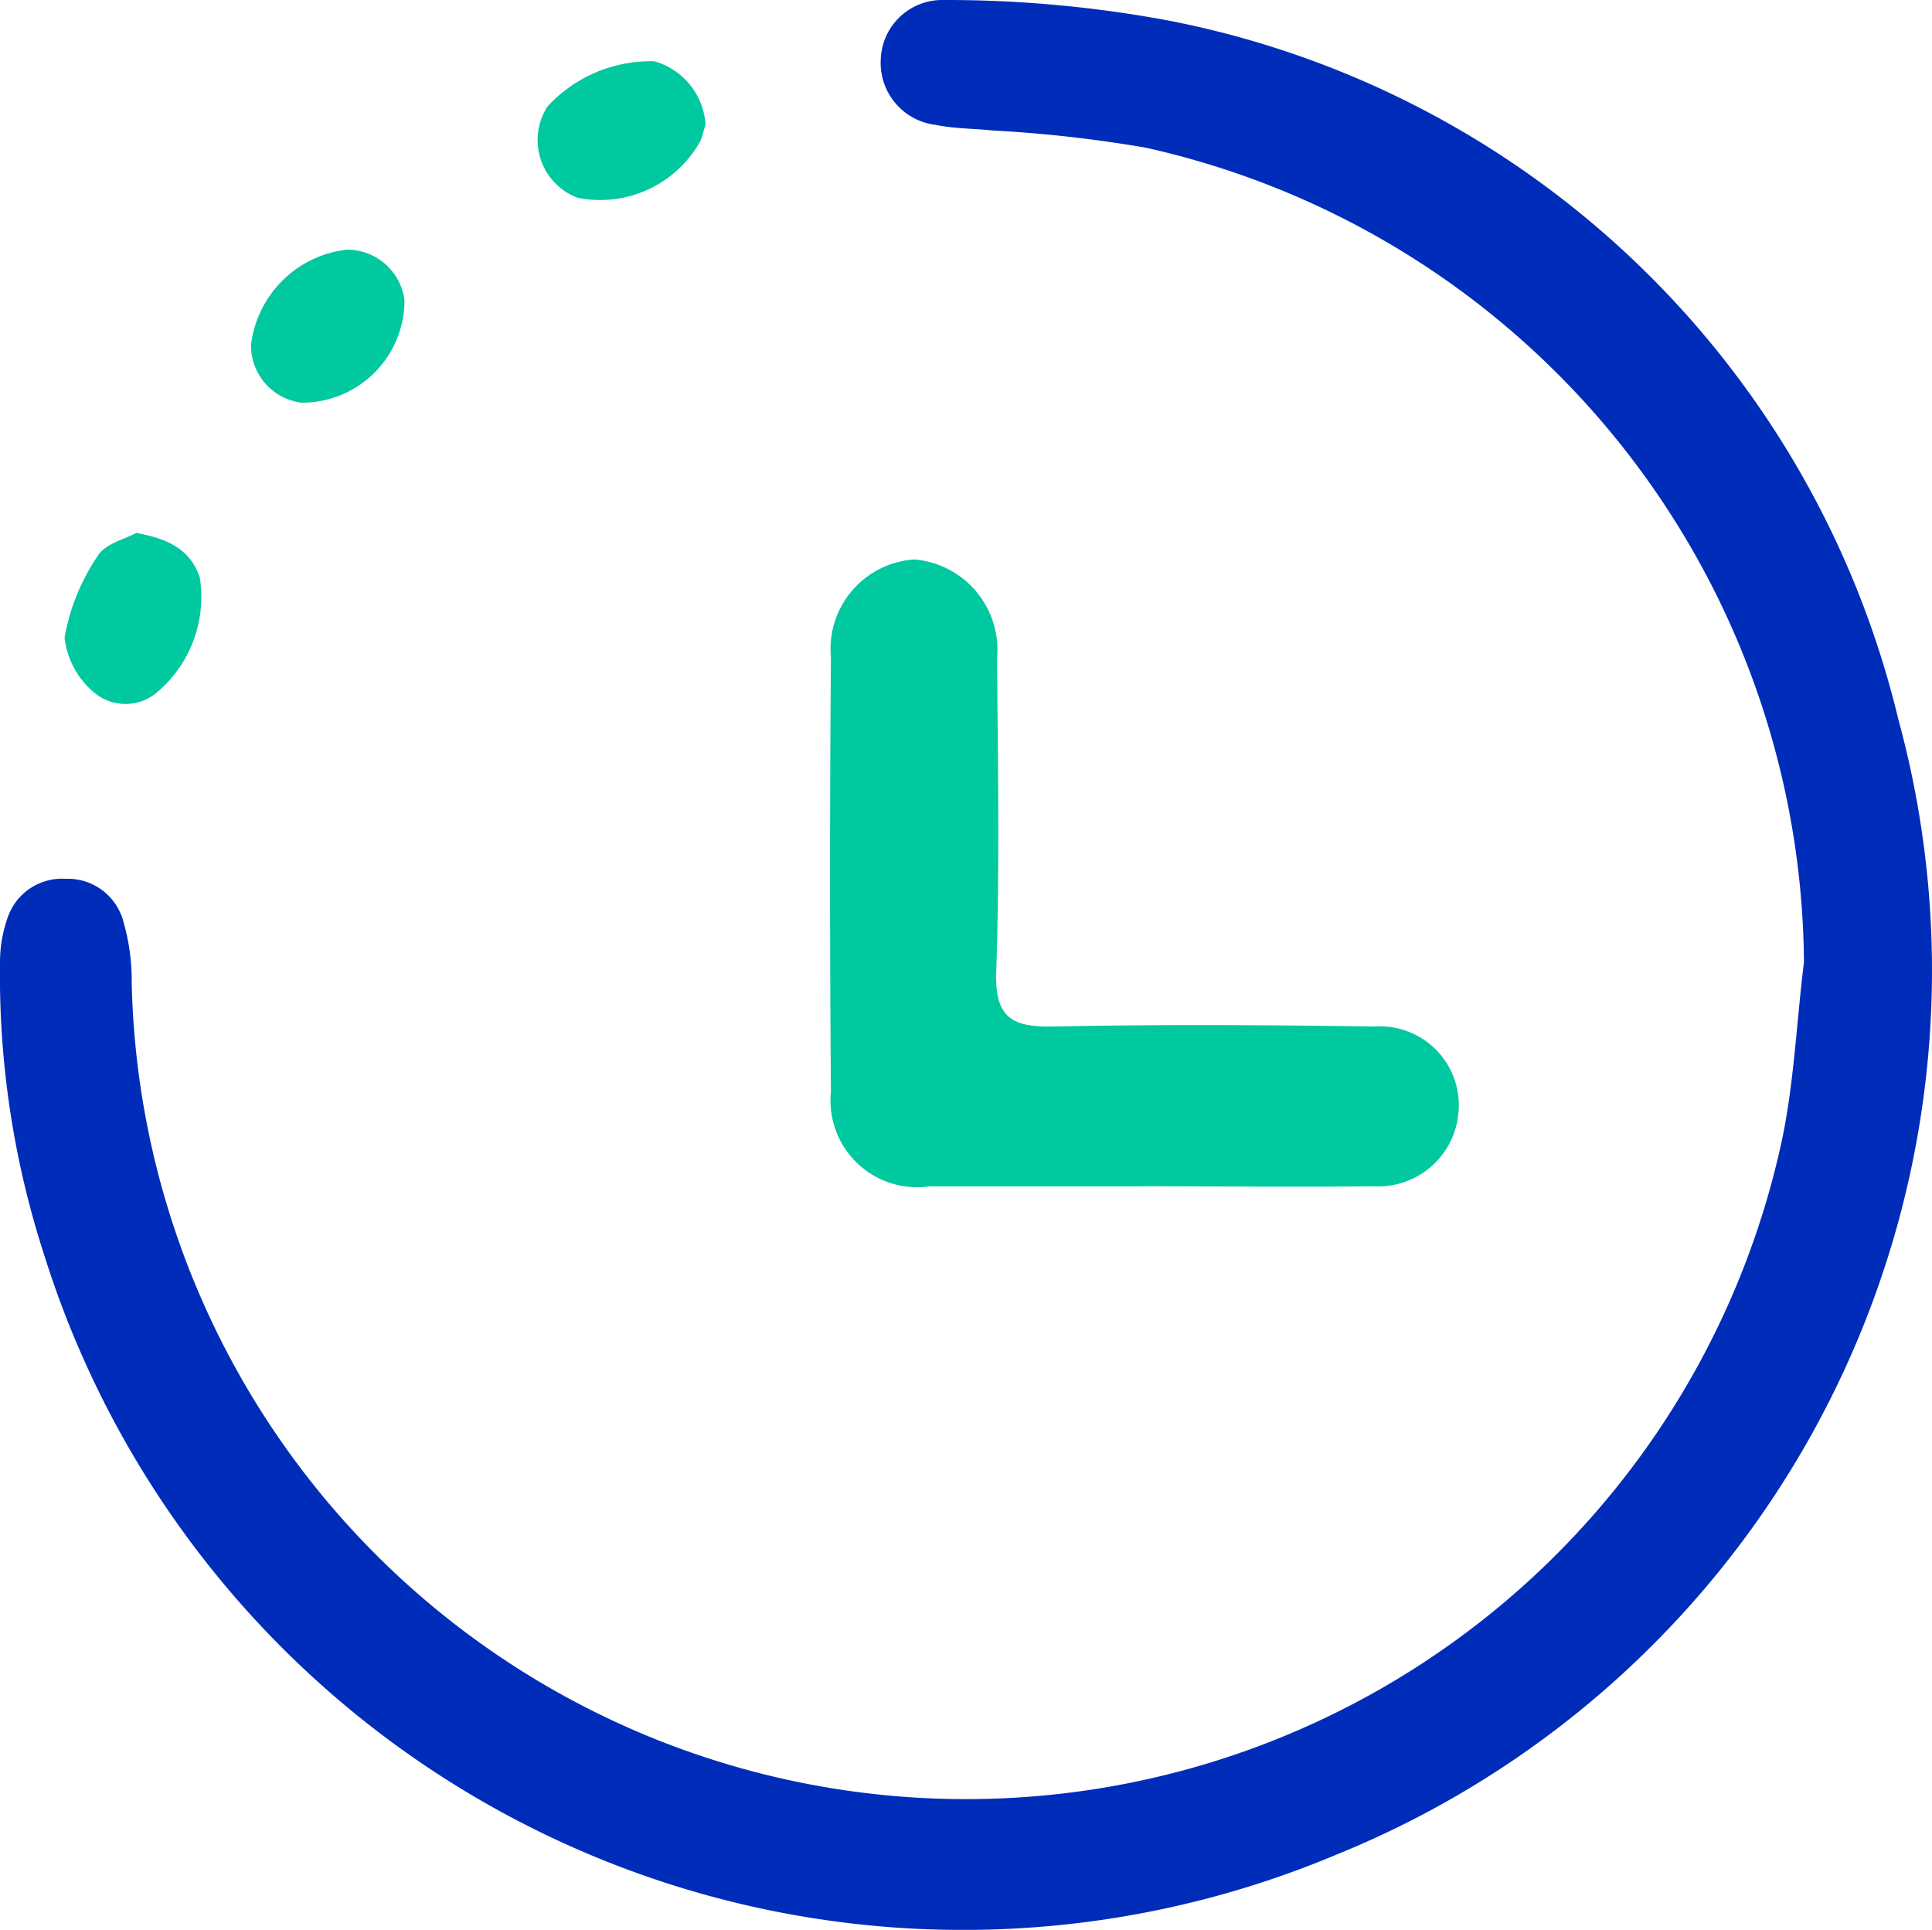<svg id="Group_96213" data-name="Group 96213" xmlns="http://www.w3.org/2000/svg" xmlns:xlink="http://www.w3.org/1999/xlink" width="26.423" height="26.389" viewBox="0 0 26.423 26.389">
  <defs>
    <clipPath id="clip-path">
      <rect id="Rectangle_149170" data-name="Rectangle 149170" width="26.423" height="26.389" fill="none"/>
    </clipPath>
  </defs>
  <g id="Group_96212" data-name="Group 96212" clip-path="url(#clip-path)">
    <path id="Path_257922" data-name="Path 257922" d="M24.672,13.173a11.5,11.5,0,0,0-9-11.153,17.913,17.913,0,0,0-2.1-.236c-.259-.027-.524-.024-.778-.077a.853.853,0,0,1-.748-.9A.84.84,0,0,1,12.9,0a16.548,16.548,0,0,1,3.112.287,12.765,12.765,0,0,1,9.95,9.547A13.045,13.045,0,0,1,18.279,25.36,13.171,13.171,0,0,1,.607,17.169,12.389,12.389,0,0,1,0,13.174a1.834,1.834,0,0,1,.106-.63.785.785,0,0,1,.79-.527.787.787,0,0,1,.793.59,2.877,2.877,0,0,1,.112.818A11.414,11.414,0,0,0,24.37,15.594c.167-.793.2-1.613.3-2.421" transform="translate(0 0)" fill="#002cba"/>
    <path id="Path_257923" data-name="Path 257923" d="M127.161,91.356c-.97,0-1.941,0-2.911,0a1.186,1.186,0,0,1-1.352-1.293q-.023-2.97,0-5.94a1.227,1.227,0,0,1,1.142-1.339,1.241,1.241,0,0,1,1.13,1.354c.012,1.426.037,2.853-.011,4.277-.021.628.206.768.781.756,1.465-.031,2.93-.021,4.4,0a1.078,1.078,0,0,1,1.136,1.219,1.1,1.1,0,0,1-1.161.965c-1.049.013-2.1,0-3.148,0" transform="translate(-111.534 -75.134)" fill="#00c89f"/>
    <path id="Path_257924" data-name="Path 257924" d="M81.885,9.829c-.015.05-.037.138-.068.223a1.567,1.567,0,0,1-1.685.782.845.845,0,0,1-.41-1.247,1.918,1.918,0,0,1,1.462-.619.965.965,0,0,1,.7.86" transform="translate(-72.235 -8.13)" fill="#00c89f"/>
    <path id="Path_257925" data-name="Path 257925" d="M10.534,78.869c.44.079.742.23.87.611a1.707,1.707,0,0,1-.6,1.581.665.665,0,0,1-.85-.013,1.145,1.145,0,0,1-.4-.746,2.869,2.869,0,0,1,.454-1.119c.1-.167.374-.229.525-.313" transform="translate(-8.671 -71.582)" fill="#00c89f"/>
    <path id="Path_257926" data-name="Path 257926" d="M38.5,36.936a.791.791,0,0,1,.789.692,1.4,1.4,0,0,1-1.411,1.4.788.788,0,0,1-.688-.792,1.491,1.491,0,0,1,1.309-1.3" transform="translate(-33.757 -33.522)" fill="#00c89f"/>
  </g>
</svg>
